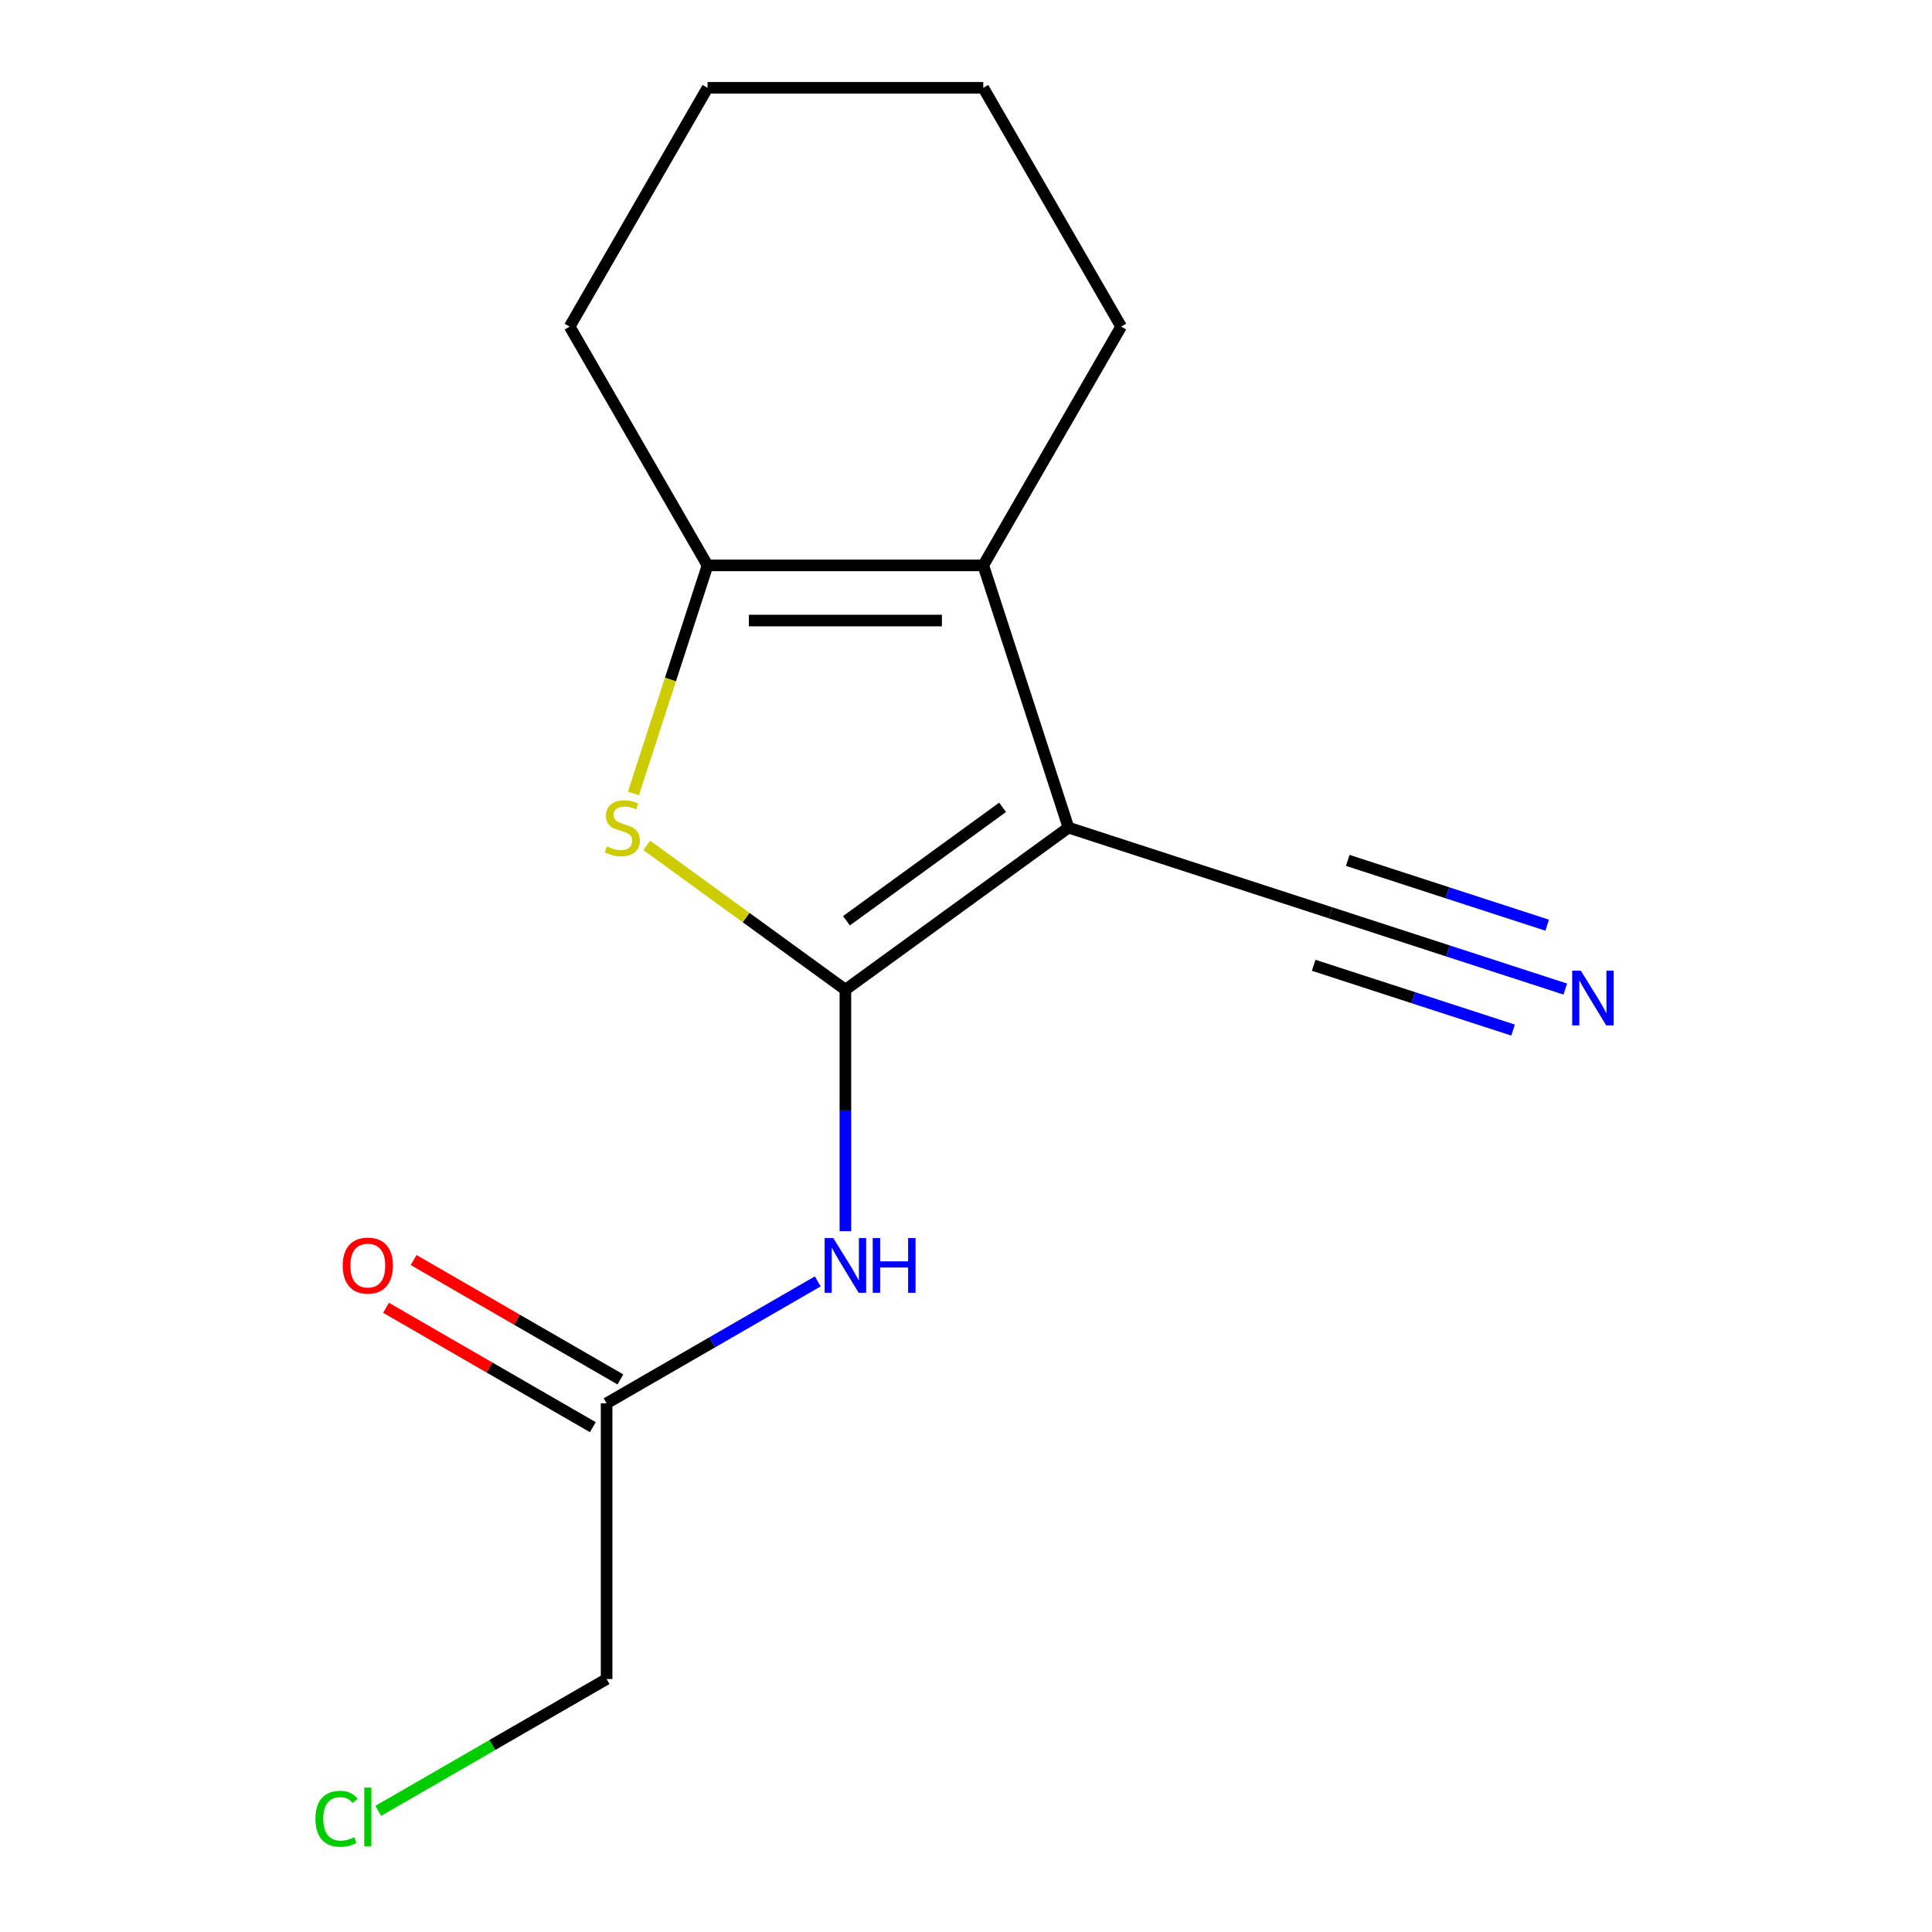 <?xml version='1.0' encoding='iso-8859-1'?>
<svg version='1.1' baseProfile='full'
              xmlns='http://www.w3.org/2000/svg'
                      xmlns:rdkit='http://www.rdkit.org/xml'
                      xmlns:xlink='http://www.w3.org/1999/xlink'
                  xml:space='preserve'
width='1000px' height='1000px' viewBox='0 0 1000 1000'>
<!-- END OF HEADER -->
<rect style='opacity:1.0;fill:#FFFFFF;stroke:none' width='1000' height='1000' x='0' y='0'> </rect>
<path class='bond-0' d='M 437.578,512.269 L 553.039,428.381' style='fill:none;fill-rule:evenodd;stroke:#000000;stroke-width:6px;stroke-linecap:butt;stroke-linejoin:miter;stroke-opacity:1' />
<path class='bond-0' d='M 438.119,476.593 L 518.942,417.872' style='fill:none;fill-rule:evenodd;stroke:#000000;stroke-width:6px;stroke-linecap:butt;stroke-linejoin:miter;stroke-opacity:1' />
<path class='bond-1' d='M 437.578,512.269 L 386.171,474.92' style='fill:none;fill-rule:evenodd;stroke:#000000;stroke-width:6px;stroke-linecap:butt;stroke-linejoin:miter;stroke-opacity:1' />
<path class='bond-1' d='M 386.171,474.92 L 334.765,437.571' style='fill:none;fill-rule:evenodd;stroke:#CCCC00;stroke-width:6px;stroke-linecap:butt;stroke-linejoin:miter;stroke-opacity:1' />
<path class='bond-4' d='M 437.578,512.269 L 437.578,574.763' style='fill:none;fill-rule:evenodd;stroke:#000000;stroke-width:6px;stroke-linecap:butt;stroke-linejoin:miter;stroke-opacity:1' />
<path class='bond-4' d='M 437.578,574.763 L 437.578,637.258' style='fill:none;fill-rule:evenodd;stroke:#0000FF;stroke-width:6px;stroke-linecap:butt;stroke-linejoin:miter;stroke-opacity:1' />
<path class='bond-2' d='M 553.039,428.381 L 508.937,292.649' style='fill:none;fill-rule:evenodd;stroke:#000000;stroke-width:6px;stroke-linecap:butt;stroke-linejoin:miter;stroke-opacity:1' />
<path class='bond-5' d='M 553.039,428.381 L 688.771,472.483' style='fill:none;fill-rule:evenodd;stroke:#000000;stroke-width:6px;stroke-linecap:butt;stroke-linejoin:miter;stroke-opacity:1' />
<path class='bond-3' d='M 327.864,410.693 L 347.041,351.671' style='fill:none;fill-rule:evenodd;stroke:#CCCC00;stroke-width:6px;stroke-linecap:butt;stroke-linejoin:miter;stroke-opacity:1' />
<path class='bond-3' d='M 347.041,351.671 L 366.219,292.649' style='fill:none;fill-rule:evenodd;stroke:#000000;stroke-width:6px;stroke-linecap:butt;stroke-linejoin:miter;stroke-opacity:1' />
<path class='bond-9' d='M 508.937,292.649 L 580.295,169.052' style='fill:none;fill-rule:evenodd;stroke:#000000;stroke-width:6px;stroke-linecap:butt;stroke-linejoin:miter;stroke-opacity:1' />
<path class='bond-15' d='M 508.937,292.649 L 366.219,292.649' style='fill:none;fill-rule:evenodd;stroke:#000000;stroke-width:6px;stroke-linecap:butt;stroke-linejoin:miter;stroke-opacity:1' />
<path class='bond-15' d='M 487.529,321.192 L 387.627,321.192' style='fill:none;fill-rule:evenodd;stroke:#000000;stroke-width:6px;stroke-linecap:butt;stroke-linejoin:miter;stroke-opacity:1' />
<path class='bond-10' d='M 366.219,292.649 L 294.86,169.052' style='fill:none;fill-rule:evenodd;stroke:#000000;stroke-width:6px;stroke-linecap:butt;stroke-linejoin:miter;stroke-opacity:1' />
<path class='bond-7' d='M 423.27,663.247 L 368.625,694.796' style='fill:none;fill-rule:evenodd;stroke:#0000FF;stroke-width:6px;stroke-linecap:butt;stroke-linejoin:miter;stroke-opacity:1' />
<path class='bond-7' d='M 368.625,694.796 L 313.981,726.345' style='fill:none;fill-rule:evenodd;stroke:#000000;stroke-width:6px;stroke-linecap:butt;stroke-linejoin:miter;stroke-opacity:1' />
<path class='bond-6' d='M 688.771,472.483 L 749.484,492.21' style='fill:none;fill-rule:evenodd;stroke:#000000;stroke-width:6px;stroke-linecap:butt;stroke-linejoin:miter;stroke-opacity:1' />
<path class='bond-6' d='M 749.484,492.21 L 810.196,511.937' style='fill:none;fill-rule:evenodd;stroke:#0000FF;stroke-width:6px;stroke-linecap:butt;stroke-linejoin:miter;stroke-opacity:1' />
<path class='bond-6' d='M 679.951,499.63 L 731.556,516.398' style='fill:none;fill-rule:evenodd;stroke:#000000;stroke-width:6px;stroke-linecap:butt;stroke-linejoin:miter;stroke-opacity:1' />
<path class='bond-6' d='M 731.556,516.398 L 783.162,533.165' style='fill:none;fill-rule:evenodd;stroke:#0000FF;stroke-width:6px;stroke-linecap:butt;stroke-linejoin:miter;stroke-opacity:1' />
<path class='bond-6' d='M 697.592,445.337 L 749.197,462.105' style='fill:none;fill-rule:evenodd;stroke:#000000;stroke-width:6px;stroke-linecap:butt;stroke-linejoin:miter;stroke-opacity:1' />
<path class='bond-6' d='M 749.197,462.105 L 800.803,478.872' style='fill:none;fill-rule:evenodd;stroke:#0000FF;stroke-width:6px;stroke-linecap:butt;stroke-linejoin:miter;stroke-opacity:1' />
<path class='bond-8' d='M 321.117,713.985 L 267.602,683.089' style='fill:none;fill-rule:evenodd;stroke:#000000;stroke-width:6px;stroke-linecap:butt;stroke-linejoin:miter;stroke-opacity:1' />
<path class='bond-8' d='M 267.602,683.089 L 214.087,652.192' style='fill:none;fill-rule:evenodd;stroke:#FF0000;stroke-width:6px;stroke-linecap:butt;stroke-linejoin:miter;stroke-opacity:1' />
<path class='bond-8' d='M 306.845,738.705 L 253.33,707.808' style='fill:none;fill-rule:evenodd;stroke:#000000;stroke-width:6px;stroke-linecap:butt;stroke-linejoin:miter;stroke-opacity:1' />
<path class='bond-8' d='M 253.33,707.808 L 199.816,676.911' style='fill:none;fill-rule:evenodd;stroke:#FF0000;stroke-width:6px;stroke-linecap:butt;stroke-linejoin:miter;stroke-opacity:1' />
<path class='bond-12' d='M 313.981,726.345 L 313.981,869.063' style='fill:none;fill-rule:evenodd;stroke:#000000;stroke-width:6px;stroke-linecap:butt;stroke-linejoin:miter;stroke-opacity:1' />
<path class='bond-13' d='M 580.295,169.052 L 508.937,45.455' style='fill:none;fill-rule:evenodd;stroke:#000000;stroke-width:6px;stroke-linecap:butt;stroke-linejoin:miter;stroke-opacity:1' />
<path class='bond-14' d='M 294.86,169.052 L 366.219,45.455' style='fill:none;fill-rule:evenodd;stroke:#000000;stroke-width:6px;stroke-linecap:butt;stroke-linejoin:miter;stroke-opacity:1' />
<path class='bond-11' d='M 195.791,937.299 L 254.886,903.181' style='fill:none;fill-rule:evenodd;stroke:#00CC00;stroke-width:6px;stroke-linecap:butt;stroke-linejoin:miter;stroke-opacity:1' />
<path class='bond-11' d='M 254.886,903.181 L 313.981,869.063' style='fill:none;fill-rule:evenodd;stroke:#000000;stroke-width:6px;stroke-linecap:butt;stroke-linejoin:miter;stroke-opacity:1' />
<path class='bond-16' d='M 508.937,45.455 L 366.219,45.455' style='fill:none;fill-rule:evenodd;stroke:#000000;stroke-width:6px;stroke-linecap:butt;stroke-linejoin:miter;stroke-opacity:1' />
<path  class='atom-2' d='M 314.117 438.101
Q 314.437 438.221, 315.757 438.781
Q 317.077 439.341, 318.517 439.701
Q 319.997 440.021, 321.437 440.021
Q 324.117 440.021, 325.677 438.741
Q 327.237 437.421, 327.237 435.141
Q 327.237 433.581, 326.437 432.621
Q 325.677 431.661, 324.477 431.141
Q 323.277 430.621, 321.277 430.021
Q 318.757 429.261, 317.237 428.541
Q 315.757 427.821, 314.677 426.301
Q 313.637 424.781, 313.637 422.221
Q 313.637 418.661, 316.037 416.461
Q 318.477 414.261, 323.277 414.261
Q 326.557 414.261, 330.277 415.821
L 329.357 418.901
Q 325.957 417.501, 323.397 417.501
Q 320.637 417.501, 319.117 418.661
Q 317.597 419.781, 317.637 421.741
Q 317.637 423.261, 318.397 424.181
Q 319.197 425.101, 320.317 425.621
Q 321.477 426.141, 323.397 426.741
Q 325.957 427.541, 327.477 428.341
Q 328.997 429.141, 330.077 430.781
Q 331.197 432.381, 331.197 435.141
Q 331.197 439.061, 328.557 441.181
Q 325.957 443.261, 321.597 443.261
Q 319.077 443.261, 317.157 442.701
Q 315.277 442.181, 313.037 441.261
L 314.117 438.101
' fill='#CCCC00'/>
<path  class='atom-5' d='M 431.318 640.826
L 440.598 655.826
Q 441.518 657.306, 442.998 659.986
Q 444.478 662.666, 444.558 662.826
L 444.558 640.826
L 448.318 640.826
L 448.318 669.146
L 444.438 669.146
L 434.478 652.746
Q 433.318 650.826, 432.078 648.626
Q 430.878 646.426, 430.518 645.746
L 430.518 669.146
L 426.838 669.146
L 426.838 640.826
L 431.318 640.826
' fill='#0000FF'/>
<path  class='atom-5' d='M 451.718 640.826
L 455.558 640.826
L 455.558 652.866
L 470.038 652.866
L 470.038 640.826
L 473.878 640.826
L 473.878 669.146
L 470.038 669.146
L 470.038 656.066
L 455.558 656.066
L 455.558 669.146
L 451.718 669.146
L 451.718 640.826
' fill='#0000FF'/>
<path  class='atom-7' d='M 818.244 502.426
L 827.524 517.426
Q 828.444 518.906, 829.924 521.586
Q 831.404 524.266, 831.484 524.426
L 831.484 502.426
L 835.244 502.426
L 835.244 530.746
L 831.364 530.746
L 821.404 514.346
Q 820.244 512.426, 819.004 510.226
Q 817.804 508.026, 817.444 507.346
L 817.444 530.746
L 813.764 530.746
L 813.764 502.426
L 818.244 502.426
' fill='#0000FF'/>
<path  class='atom-9' d='M 177.384 655.066
Q 177.384 648.266, 180.744 644.466
Q 184.104 640.666, 190.384 640.666
Q 196.664 640.666, 200.024 644.466
Q 203.384 648.266, 203.384 655.066
Q 203.384 661.946, 199.984 665.866
Q 196.584 669.746, 190.384 669.746
Q 184.144 669.746, 180.744 665.866
Q 177.384 661.986, 177.384 655.066
M 190.384 666.546
Q 194.704 666.546, 197.024 663.666
Q 199.384 660.746, 199.384 655.066
Q 199.384 649.506, 197.024 646.706
Q 194.704 643.866, 190.384 643.866
Q 186.064 643.866, 183.704 646.666
Q 181.384 649.466, 181.384 655.066
Q 181.384 660.786, 183.704 663.666
Q 186.064 666.546, 190.384 666.546
' fill='#FF0000'/>
<path  class='atom-12' d='M 163.264 941.402
Q 163.264 934.362, 166.544 930.682
Q 169.864 926.962, 176.144 926.962
Q 181.984 926.962, 185.104 931.082
L 182.464 933.242
Q 180.184 930.242, 176.144 930.242
Q 171.864 930.242, 169.584 933.122
Q 167.344 935.962, 167.344 941.402
Q 167.344 947.002, 169.664 949.882
Q 172.024 952.762, 176.584 952.762
Q 179.704 952.762, 183.344 950.882
L 184.464 953.882
Q 182.984 954.842, 180.744 955.402
Q 178.504 955.962, 176.024 955.962
Q 169.864 955.962, 166.544 952.202
Q 163.264 948.442, 163.264 941.402
' fill='#00CC00'/>
<path  class='atom-12' d='M 188.544 925.242
L 192.224 925.242
L 192.224 955.602
L 188.544 955.602
L 188.544 925.242
' fill='#00CC00'/>
</svg>
